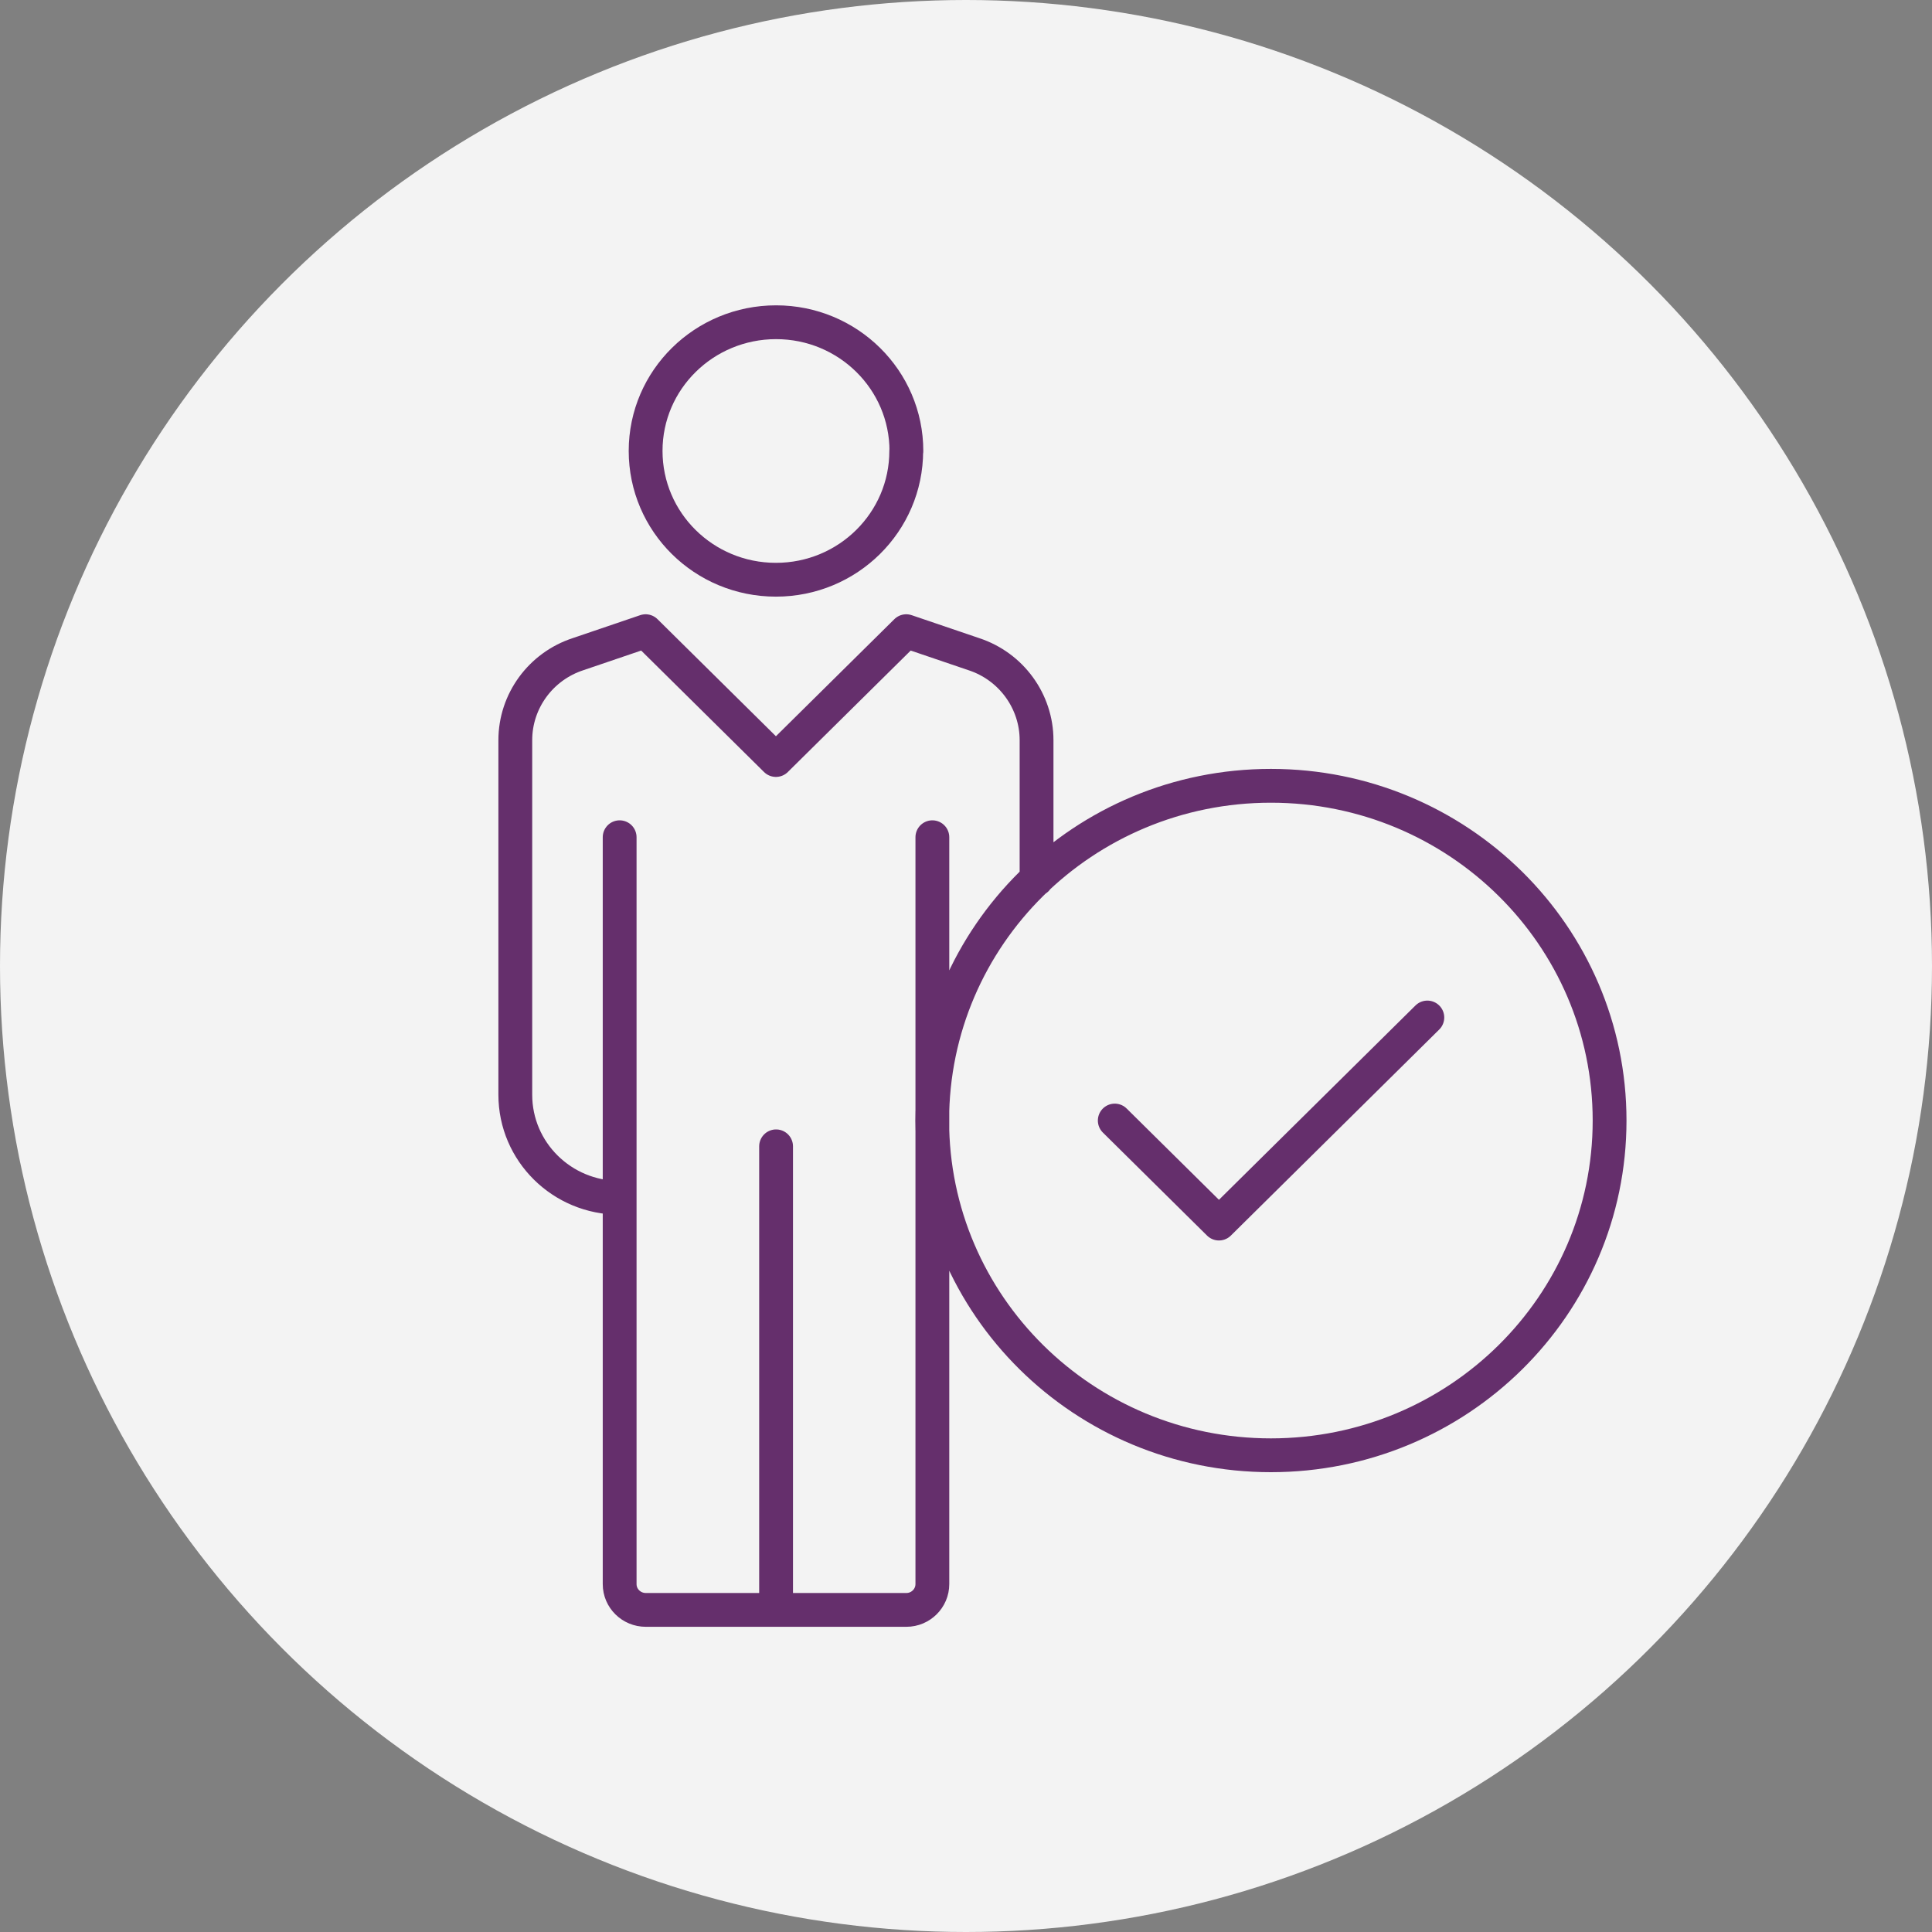 <svg width="100" height="100" viewBox="0 0 100 100" fill="none" xmlns="http://www.w3.org/2000/svg">
<rect x="0" y="0" width="100" height="100" fill="#808080" stroke="none"/>
<circle cx="50" cy="50" r="50" fill="#F3F3F3"/>
<path d="M73.879 52.666L68.486 57.999L63.093 63.332L57.7 57.999M53.652 45.512V38.311C53.652 36.297 52.339 34.491 50.401 33.858L46.907 32.67L40.162 39.338L33.417 32.67L29.924 33.858C27.985 34.491 26.672 36.289 26.672 38.311V56.664C26.672 59.612 29.087 61.997 32.065 61.997M40.17 59.334V83.328M48.259 43.335V81.993C48.259 82.726 47.657 83.328 46.915 83.328H33.425C32.682 83.328 32.073 82.734 32.073 81.993V43.335M83.312 57.999C83.312 67.569 75.465 75.325 65.782 75.325C56.098 75.325 48.251 67.569 48.251 57.999C48.251 48.429 56.098 40.673 65.782 40.673C75.465 40.673 83.312 48.429 83.312 57.999ZM46.907 23.339C46.907 27.02 43.89 30.007 40.162 30.007C36.434 30.007 33.417 27.028 33.417 23.339C33.417 19.65 36.45 16.679 40.17 16.679C43.89 16.679 46.915 19.658 46.915 23.347L46.907 23.339Z" stroke="#652F6C" stroke-width="1.75" stroke-linecap="round" stroke-linejoin="round"/>
</svg>
